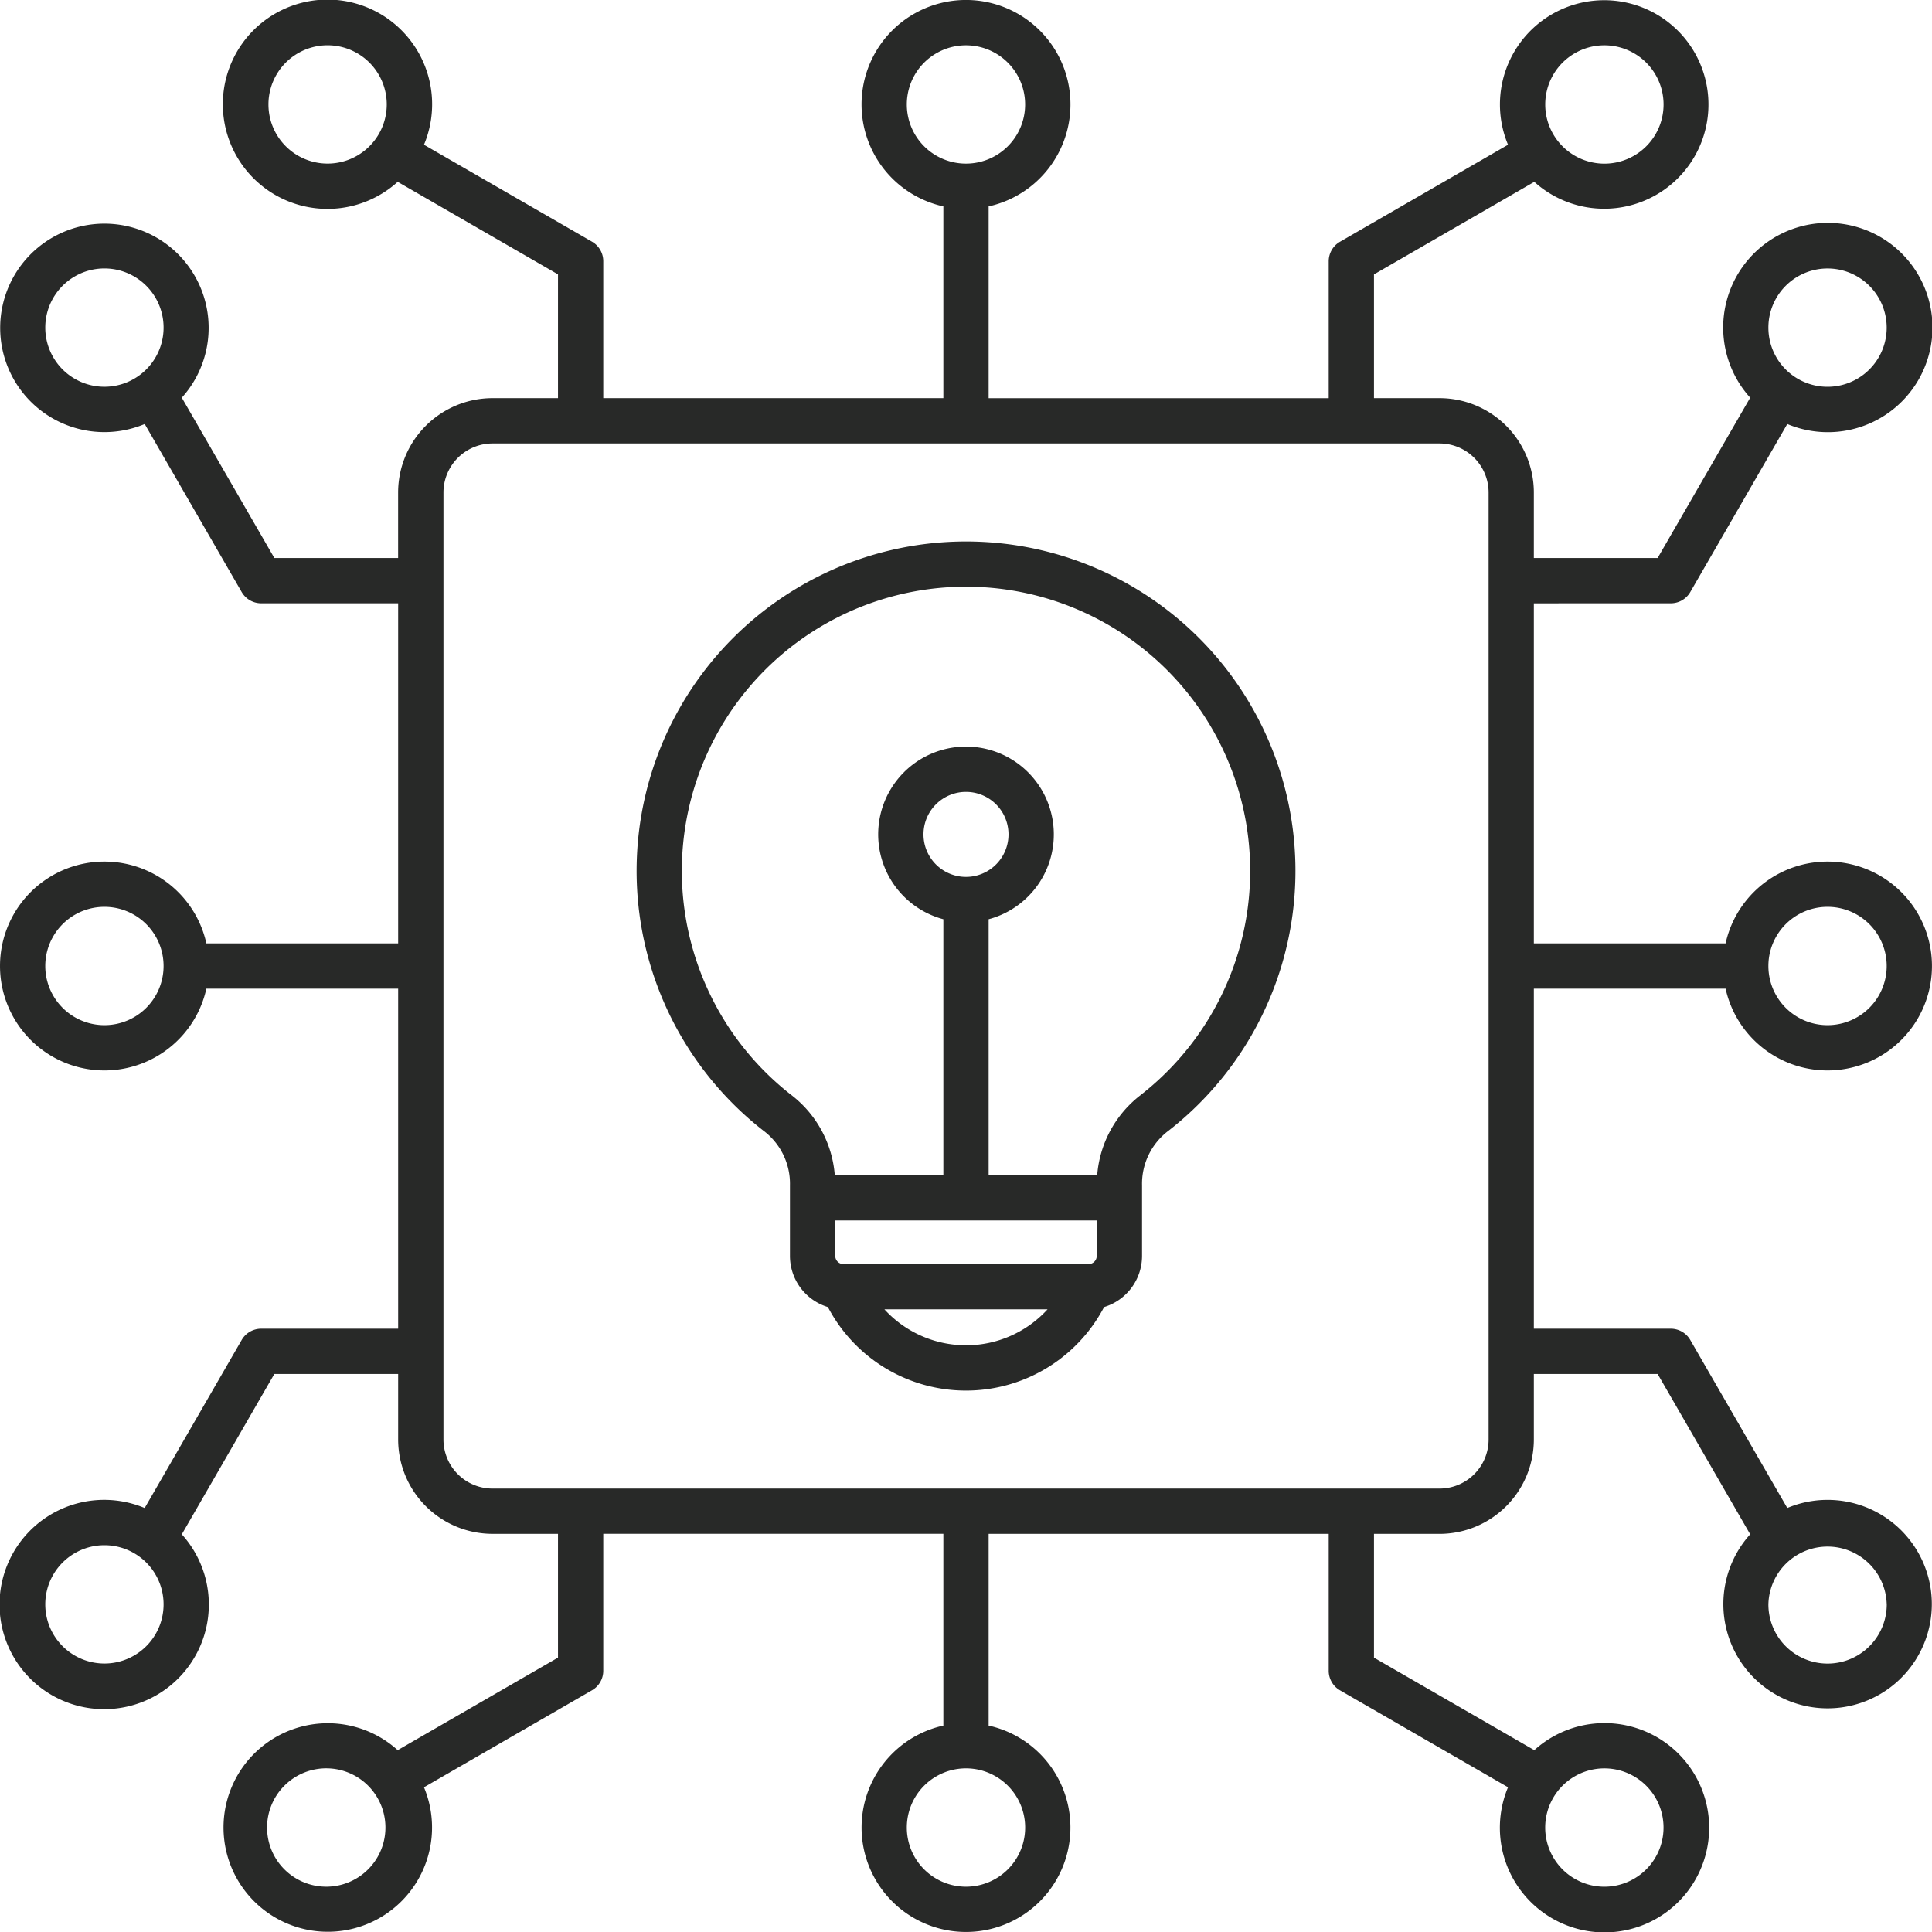 <svg xmlns="http://www.w3.org/2000/svg" width="60" height="60" fill="none"><g clip-path="url(#a)"><path fill="#282928" d="M51.885 18.736a.7.7 0 0 0 .61-.352l3.011-5.216a3.25 3.25 0 1 0-1.152-.817l-2.875 4.979h-3.844v-2.035a2.933 2.933 0 0 0-2.93-2.93H42.67V8.522l4.979-2.875a3.238 3.238 0 1 0-.816-1.152l-5.217 3.012a.7.7 0 0 0-.352.609v4.25H30.703V6.41a3.244 3.244 0 1 0-1.406 0v5.955H18.735v-4.25a.7.7 0 0 0-.351-.61l-5.217-3.01a3.25 3.25 0 1 0-.816 1.152l4.978 2.874v3.844h-2.035a2.933 2.933 0 0 0-2.93 2.93v2.034H8.52l-2.874-4.978a3.237 3.237 0 1 0-1.152.817l3.011 5.217a.7.7 0 0 0 .61.351h4.25v10.561H6.409a3.243 3.243 0 1 0 0 1.407h5.956v10.56h-4.25a.7.7 0 0 0-.61.352l-3.012 5.217a3.25 3.25 0 1 0 1.153.817l2.874-4.98h3.845v2.035a2.933 2.933 0 0 0 2.93 2.93h2.034v3.844l-4.978 2.874a3.238 3.238 0 1 0 .816 1.153l5.217-3.012a.7.7 0 0 0 .351-.61v-4.25h10.562v5.956a3.243 3.243 0 1 0 1.406 0v-5.955h10.561v4.25a.7.7 0 0 0 .352.61l5.217 3.01a3.25 3.25 0 1 0 .816-1.152L42.67 51.48v-3.844h2.035a2.933 2.933 0 0 0 2.93-2.93V42.67h3.844l2.875 4.979a3.237 3.237 0 1 0 1.152-.817l-3.012-5.216a.7.7 0 0 0-.609-.352h-4.25v-10.56h5.955a3.243 3.243 0 1 0 0-1.407h-5.955v-10.56zm4.871-10.398a1.837 1.837 0 1 1 0 3.674 1.837 1.837 0 0 1 0-3.674m-6.93-6.931a1.837 1.837 0 1 1 0 3.675 1.837 1.837 0 0 1 0-3.675M28.162 3.244a1.837 1.837 0 1 1 3.674 0 1.837 1.837 0 0 1-3.674 0M10.174 5.08a1.837 1.837 0 1 1 0-3.674 1.837 1.837 0 0 1 0 3.674m-8.768 5.094a1.837 1.837 0 1 1 3.674 0 1.837 1.837 0 0 1-3.674 0m1.837 21.663a1.837 1.837 0 1 1 0-3.674 1.837 1.837 0 0 1 0 3.674m0 19.825a1.837 1.837 0 1 1 0-3.674 1.837 1.837 0 0 1 0 3.674m6.932 6.931a1.838 1.838 0 1 1 0-3.675 1.838 1.838 0 0 1 0 3.675m21.662-1.837a1.837 1.837 0 1 1-3.675 0 1.837 1.837 0 0 1 3.675 0m17.988-1.837a1.837 1.837 0 1 1 0 3.675 1.837 1.837 0 0 1 0-3.675M46.23 44.706a1.525 1.525 0 0 1-1.524 1.523h-29.41a1.525 1.525 0 0 1-1.524-1.523v-29.41a1.525 1.525 0 0 1 1.523-1.524h29.411a1.525 1.525 0 0 1 1.524 1.523zm12.365 5.12a1.838 1.838 0 1 1-3.676 0 1.838 1.838 0 0 1 3.675 0m-1.838-21.663a1.837 1.837 0 1 1 0 3.674 1.837 1.837 0 0 1 0-3.674M30 16.816a10.231 10.231 0 0 0-6.295 18.295 2.06 2.06 0 0 1 .828 1.698v2.198a1.66 1.66 0 0 0 1.178 1.585 4.842 4.842 0 0 0 8.577 0 1.66 1.66 0 0 0 1.179-1.585v-2.198a2.06 2.06 0 0 1 .828-1.698A10.23 10.23 0 0 0 30 16.816m4.06 21.087v1.104a.253.253 0 0 1-.25.25h-7.62a.253.253 0 0 1-.25-.25v-1.104zM30 27.233a1.32 1.32 0 1 1 0-2.64 1.32 1.32 0 0 1 0 2.64m0 14.546a3.43 3.43 0 0 1-2.534-1.117h5.067A3.43 3.43 0 0 1 30 41.78m5.429-7.776a3.48 3.48 0 0 0-1.355 2.494h-3.371v-7.95a2.727 2.727 0 1 0-1.406 0v7.95h-3.372a3.48 3.48 0 0 0-1.354-2.495 8.825 8.825 0 1 1 10.858 0"/></g><defs><clipPath id="a"><path fill="#fff" d="M0 0h60v60H0z"/></clipPath></defs></svg>